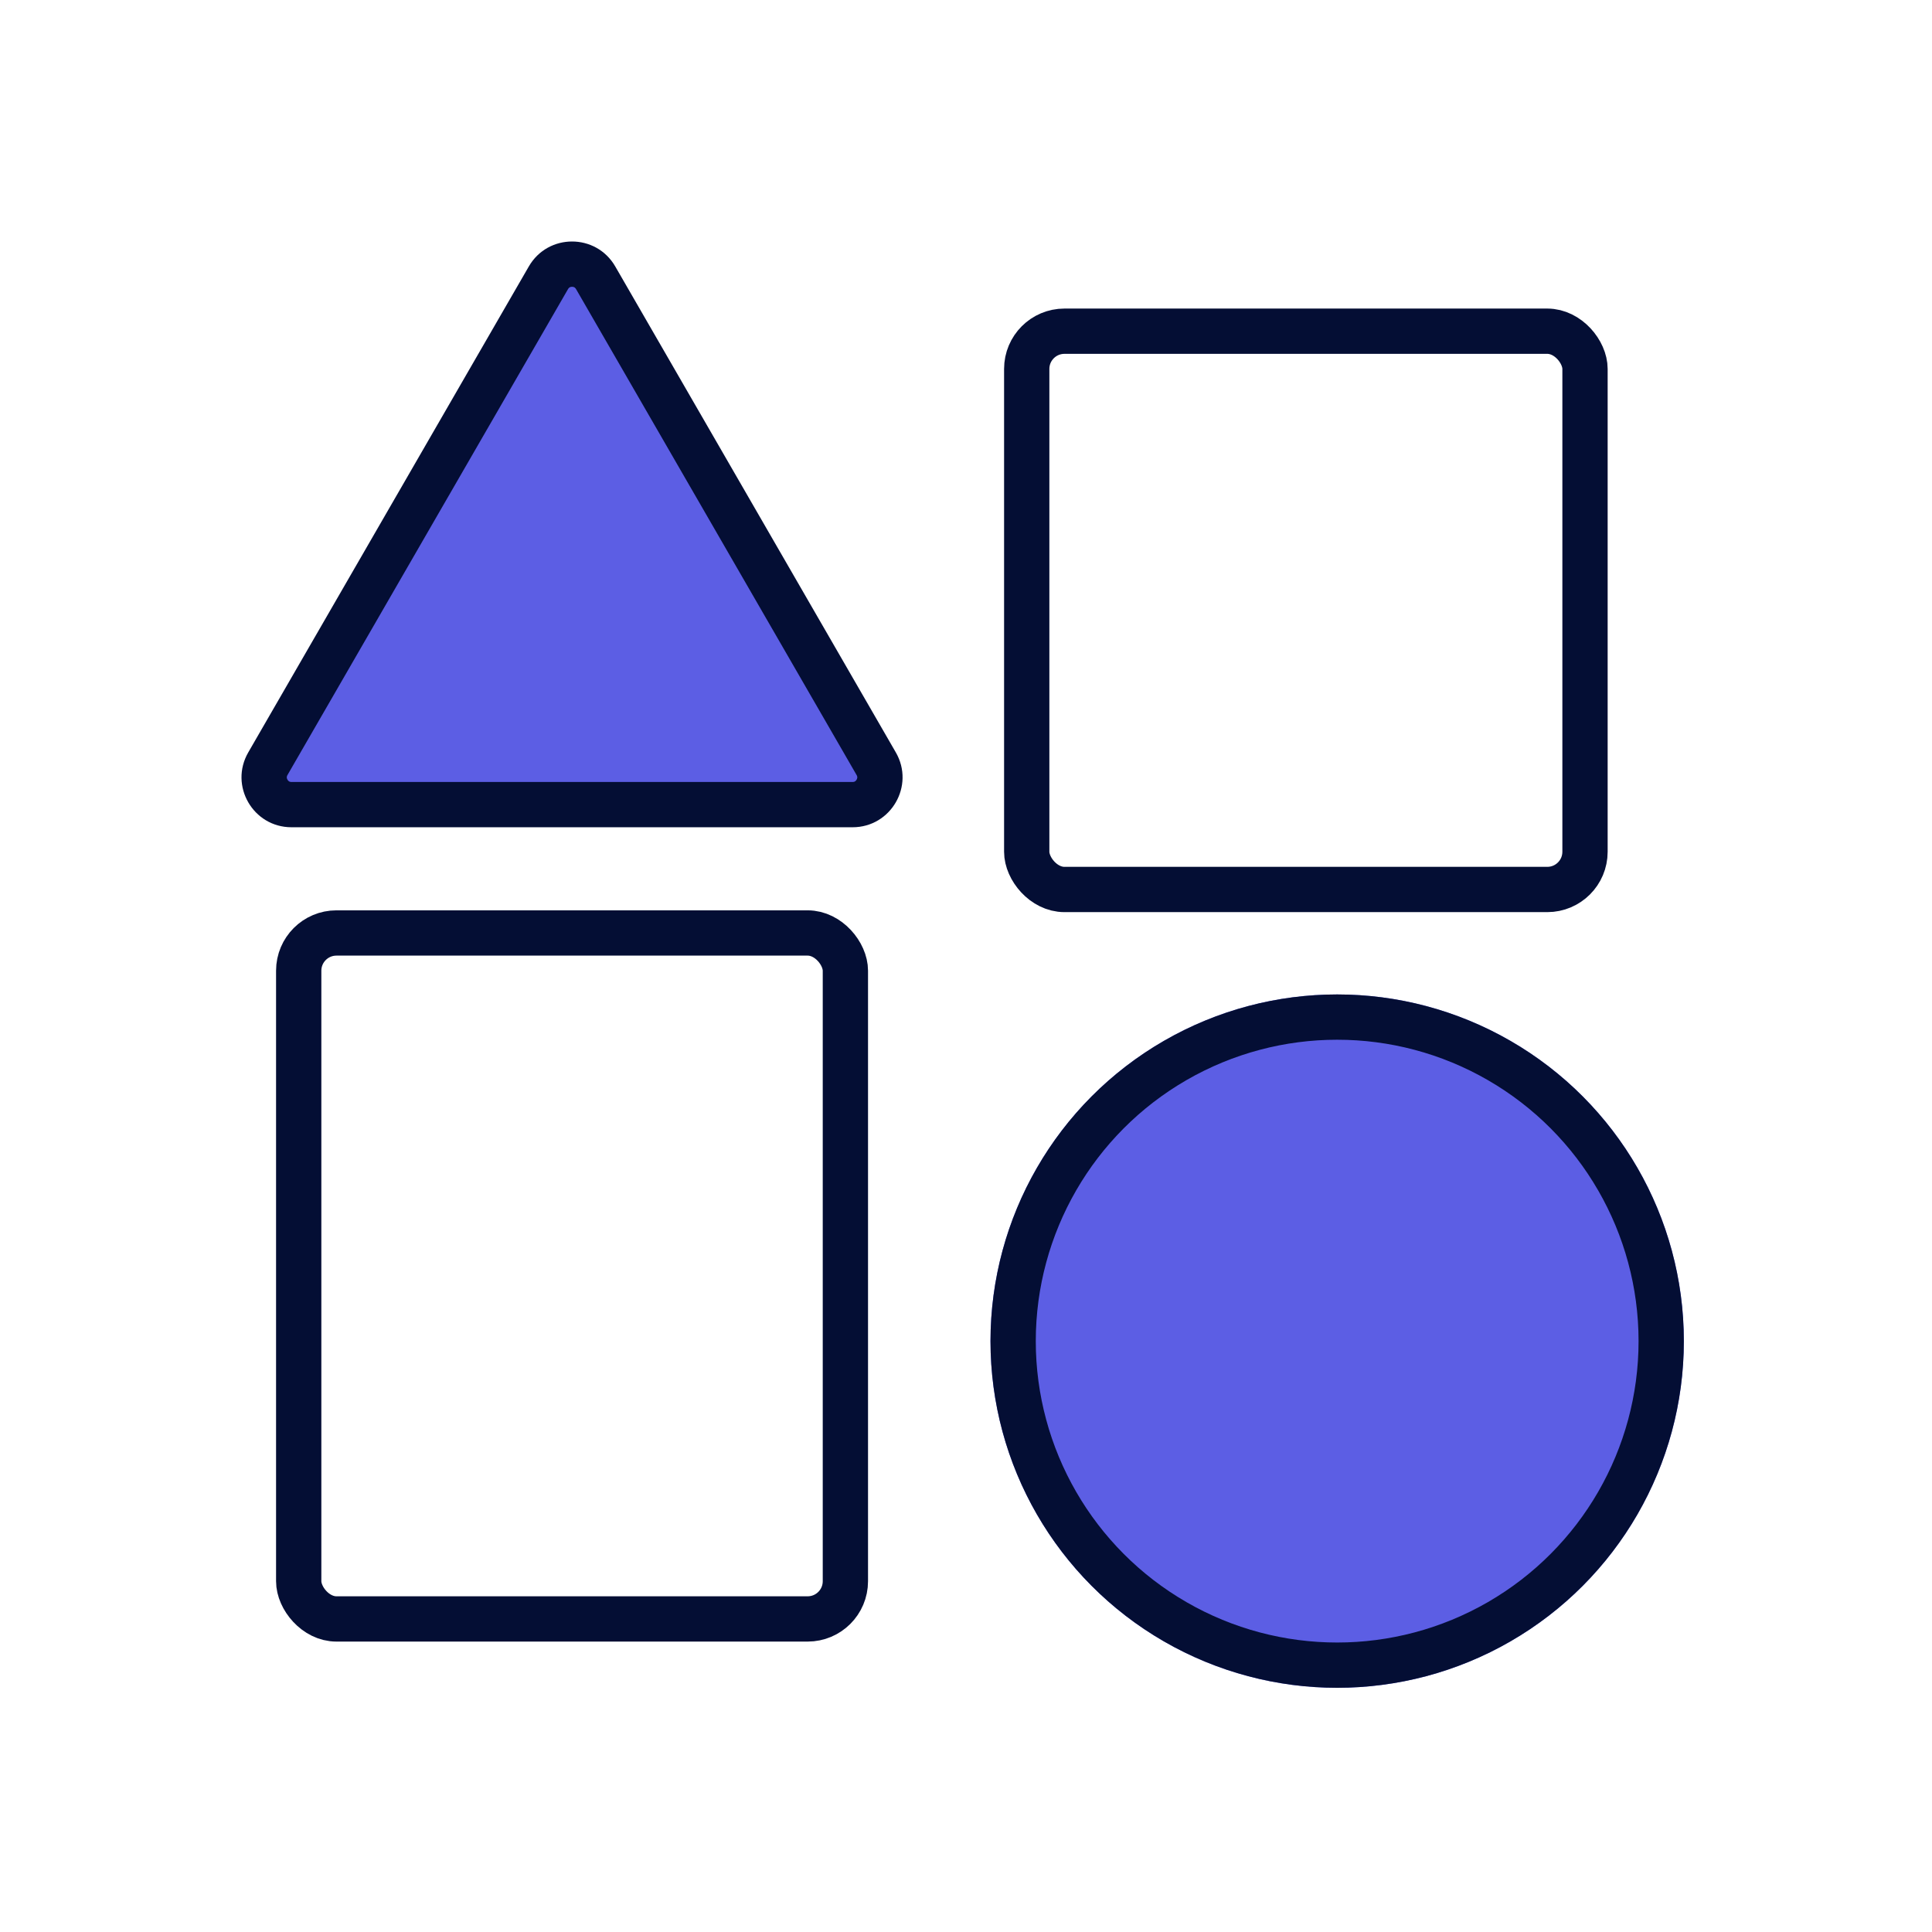 <svg xmlns="http://www.w3.org/2000/svg" xmlns:xlink="http://www.w3.org/1999/xlink" width="128" height="128" viewBox="0 0 128 128">
  <defs>
    <clipPath id="clip-path">
      <rect id="Rectangle_1403" data-name="Rectangle 1403" width="128" height="128" transform="translate(376 862)" fill="#dc4c4c" opacity="0.28"/>
    </clipPath>
  </defs>
  <g id="Mask_Group_125" data-name="Mask Group 125" transform="translate(-376 -862)" clip-path="url(#clip-path)">
    <g id="Group_3329" data-name="Group 3329" transform="translate(-1272.52 -29.401)">
      <g id="Rectangle_1401" data-name="Rectangle 1401" transform="translate(1715.043 911.844)" fill="none" stroke="#040e34" stroke-miterlimit="10" stroke-width="3">
        <rect width="39.988" height="39.988" rx="4" stroke="none"/>
        <rect x="1.5" y="1.5" width="36.988" height="36.988" rx="2.5" fill="none"/>
      </g>
      <g id="Rectangle_1402" data-name="Rectangle 1402" transform="translate(1666.81 951.713)" fill="none" stroke="#040e34" stroke-miterlimit="10" stroke-width="3">
        <rect width="39.219" height="48.447" rx="4" stroke="none"/>
        <rect x="1.5" y="1.5" width="36.219" height="45.447" rx="2.5" fill="none"/>
      </g>
      <g id="Ellipse_548" data-name="Ellipse 548" transform="translate(1714.143 957.286)" fill="#5c5ee4" stroke="#040e34" stroke-miterlimit="10" stroke-width="3">
        <circle cx="22.968" cy="22.968" r="22.968" stroke="none"/>
        <circle cx="22.968" cy="22.968" r="21.468" fill="none"/>
      </g>
      <g id="Path_4150" data-name="Path 4150" fill="#5c5ee4" stroke-miterlimit="10">
        <path d="M 1705.006 944.709 L 1667.832 944.709 C 1666.89 944.709 1666.424 944.077 1666.267 943.806 C 1666.11 943.534 1665.796 942.815 1666.267 941.999 L 1684.854 909.805 C 1685.325 908.989 1686.105 908.901 1686.419 908.901 C 1686.733 908.901 1687.513 908.989 1687.984 909.805 L 1706.571 941.999 C 1707.042 942.815 1706.728 943.534 1706.571 943.806 C 1706.414 944.077 1705.948 944.709 1705.006 944.709 Z" stroke="none"/>
        <path d="M 1686.419 910.401 C 1686.242 910.401 1686.18 910.509 1686.153 910.555 L 1667.566 942.749 C 1667.54 942.795 1667.477 942.903 1667.566 943.056 C 1667.654 943.209 1667.779 943.209 1667.832 943.209 L 1705.006 943.209 C 1705.059 943.209 1705.184 943.209 1705.272 943.056 C 1705.361 942.903 1705.298 942.795 1705.272 942.749 L 1686.685 910.555 C 1686.658 910.509 1686.596 910.401 1686.419 910.401 M 1686.419 907.401 C 1687.533 907.401 1688.646 907.952 1689.283 909.055 L 1707.87 941.249 C 1709.143 943.454 1707.552 946.209 1705.006 946.209 L 1667.832 946.209 C 1665.286 946.209 1663.695 943.454 1664.968 941.249 L 1683.555 909.055 C 1684.192 907.952 1685.305 907.401 1686.419 907.401 Z" stroke="none" fill="#040e34"/>
      </g>
    </g>
  </g>
</svg>
